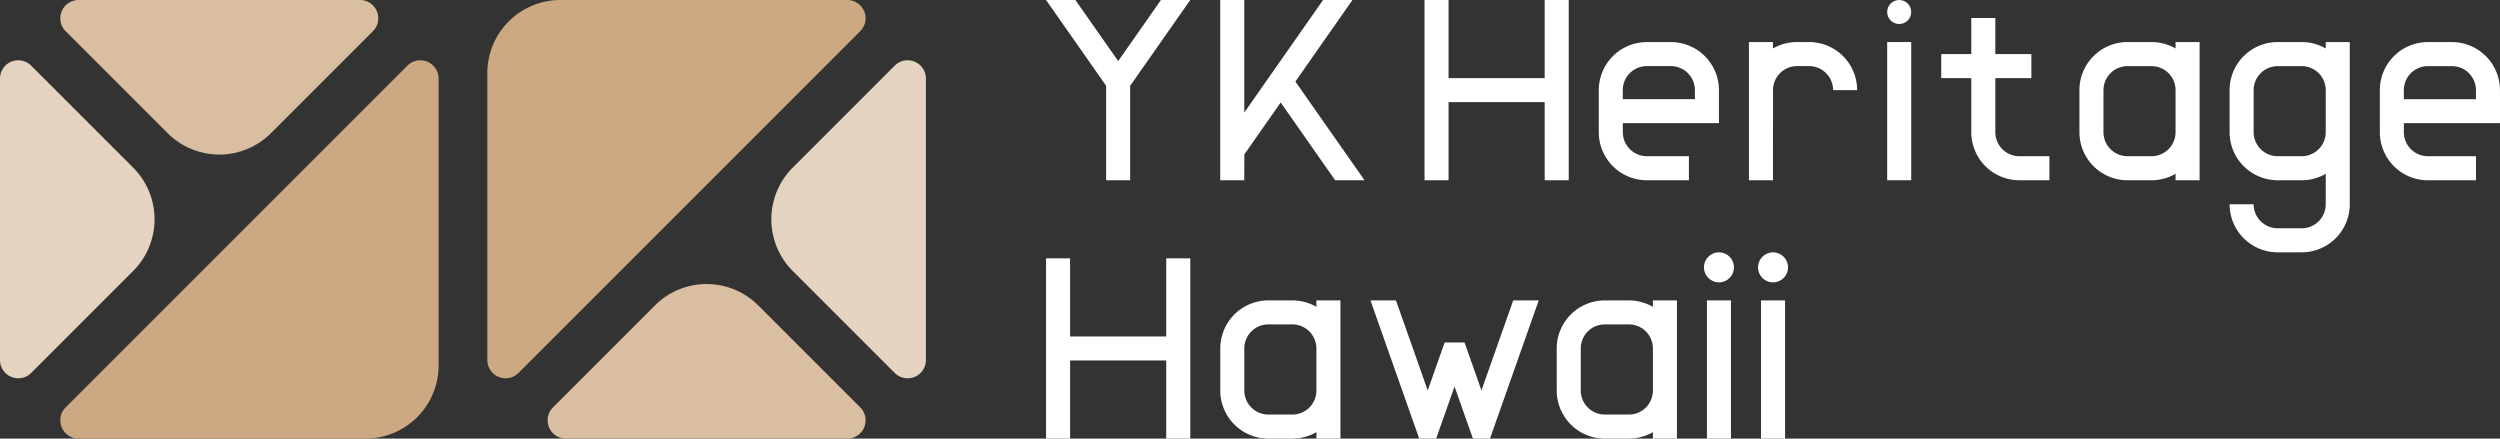 <svg xmlns="http://www.w3.org/2000/svg" width="205.203" height="36" viewBox="0 0 205.203 36">
  <rect x="0" y="0" width="205.203" height="36" fill="#333333" stroke="none"/>
  <g id="ID" transform="translate(-120 -18)">
    <g id="グループ_3" data-name="グループ 3">
      <g id="グループ_1" data-name="グループ 1">
        <path id="パス_2" data-name="パス 2" d="M126.45,18h23.1a1.5,1.5,0,0,1,1.061,2.561l-8.368,8.368a6,6,0,0,1-8.485,0l-8.368-8.368A1.5,1.5,0,0,1,126.45,18Z" fill="#d9bea2"/>
        <path id="パス_3" data-name="パス 3" d="M125.389,51.439l28.049-28.05A1.5,1.5,0,0,1,156,24.45V48a6,6,0,0,1-6,6H126.45A1.5,1.5,0,0,1,125.389,51.439Z" fill="#cca883"/>
        <path id="パス_4" data-name="パス 4" d="M122.561,23.389l8.368,8.368a6,6,0,0,1,0,8.485l-8.368,8.368A1.5,1.5,0,0,1,120,47.549V24.45A1.5,1.5,0,0,1,122.561,23.389Z" fill="#e5d3c1"/>
      </g>
      <g id="グループ_2" data-name="グループ 2">
        <path id="パス_5" data-name="パス 5" d="M189.548,54h-23.1a1.5,1.5,0,0,1-1.06-2.56l8.368-8.369a6,6,0,0,1,8.485,0l8.368,8.369A1.5,1.5,0,0,1,189.548,54Z" fill="#d9bea2"/>
        <path id="パス_6" data-name="パス 6" d="M190.609,20.561,162.559,48.61A1.5,1.5,0,0,1,160,47.55V24a6,6,0,0,1,6-6h23.549A1.5,1.5,0,0,1,190.609,20.561Z" fill="#cca883"/>
        <path id="パス_7" data-name="パス 7" d="M193.437,48.61l-8.368-8.368a6,6,0,0,1,0-8.485l8.368-8.368A1.5,1.5,0,0,1,196,24.45v23.1A1.5,1.5,0,0,1,193.437,48.61Z" fill="#e5d3c1"/>
      </g>
    </g>
    <g id="グループ_10" data-name="グループ 10">
      <g id="グループ_6" data-name="グループ 6">
        <g id="グループ_4" data-name="グループ 4">
          <path id="パス_8" data-name="パス 8" d="M222.135,30.677l2.986-4.265,4.469,6.382H232l-5.673-8.1L231.011,18H228.6l-6.469,9.238V18h-1.973V32.795h1.973Z" fill="#fff"/>
          <path id="パス_9" data-name="パス 9" d="M210.792,32.795h1.972V25.043L217.7,18h-2.408l-3.51,5.012L208.269,18h-2.408l4.932,7.043Z" fill="#fff"/>
        </g>
        <g id="グループ_5" data-name="グループ 5">
          <rect id="長方形_1" data-name="長方形 1" width="1.973" height="11.342" transform="translate(274.902 21.452)" fill="#fff"/>
          <path id="パス_10" data-name="パス 10" d="M298.573,21.981a3.927,3.927,0,0,0-1.973-.529h-1.972a3.946,3.946,0,0,0-3.946,3.945h0v3.452h0a3.946,3.946,0,0,0,3.945,3.946H296.6a3.928,3.928,0,0,0,1.973-.53v.53h1.972V21.452h-1.972ZM296.6,30.822h-1.973a1.975,1.975,0,0,1-1.972-1.973h0V25.4h0a1.975,1.975,0,0,1,1.973-1.972H296.6a1.974,1.974,0,0,1,1.973,1.967v3.461A1.976,1.976,0,0,1,296.6,30.822Z" fill="#fff"/>
          <path id="パス_11" data-name="パス 11" d="M281.806,28.849h0a3.946,3.946,0,0,0,3.945,3.946h2.466V30.822h-2.466a1.975,1.975,0,0,1-1.973-1.973h0V24.411h2.959V22.438h-2.959V19.48h-1.972v2.958H279.34v1.973h2.466Z" fill="#fff"/>
          <path id="パス_12" data-name="パス 12" d="M265.532,25.393a1.974,1.974,0,0,1,1.972-1.968h.987a1.976,1.976,0,0,1,1.973,1.972h1.972a3.945,3.945,0,0,0-3.945-3.945H267.5a3.92,3.92,0,0,0-1.972.529v-.529h-1.973V32.795h1.973Z" fill="#fff"/>
          <path id="パス_13" data-name="パス 13" d="M238.9,26.384h7.89v6.411h1.973V18h-1.973v6.411H238.9V18h-1.973V32.795H238.9Z" fill="#fff"/>
          <path id="パス_14" data-name="パス 14" d="M255.175,32.795h3.453V30.822h-3.453a1.975,1.975,0,0,1-1.972-1.973h0v-.74h7.89V25.4h0a3.945,3.945,0,0,0-3.945-3.945h-1.972A3.946,3.946,0,0,0,251.23,25.4h0v3.452h0A3.946,3.946,0,0,0,255.175,32.795Zm0-9.37h1.972a1.974,1.974,0,0,1,1.973,1.972h0v.74H253.2V25.4h0A1.974,1.974,0,0,1,255.176,23.425Z" fill="#fff"/>
          <path id="パス_15" data-name="パス 15" d="M325.2,25.4a3.945,3.945,0,0,0-3.945-3.945h-1.973A3.945,3.945,0,0,0,315.34,25.4h0v3.452a3.946,3.946,0,0,0,3.945,3.946h3.945V30.822h-3.945a1.975,1.975,0,0,1-1.973-1.973h0v-.74h7.89V25.4Zm-7.89.74V25.4h0a1.975,1.975,0,0,1,1.973-1.972h1.973a1.975,1.975,0,0,1,1.973,1.972h0v.74Z" fill="#fff"/>
          <path id="パス_16" data-name="パス 16" d="M310.9,21.981a3.927,3.927,0,0,0-1.973-.529h-1.973a3.945,3.945,0,0,0-3.945,3.945h0v3.452h0a3.946,3.946,0,0,0,3.945,3.946h1.973a3.928,3.928,0,0,0,1.973-.53v2.5h0a1.975,1.975,0,0,1-1.973,1.973h-1.973a1.976,1.976,0,0,1-1.973-1.973h-1.972a3.946,3.946,0,0,0,3.945,3.946h1.973a3.946,3.946,0,0,0,3.945-3.946V21.452H310.9Zm-1.973,8.841h-1.973a1.976,1.976,0,0,1-1.973-1.973h0V25.4h0a1.976,1.976,0,0,1,1.973-1.972h1.973a1.975,1.975,0,0,1,1.973,1.967v3.461A1.976,1.976,0,0,1,308.929,30.822Z" fill="#fff"/>
          <circle id="楕円形_1" data-name="楕円形 1" cx="0.986" cy="0.986" r="0.986" transform="translate(274.902 18)" fill="#fff"/>
        </g>
      </g>
      <g id="グループ_9" data-name="グループ 9">
        <path id="パス_17" data-name="パス 17" d="M244.207,42.658,241.6,50.046l-1.339-3.793-.051-.143h-1.631l-1.389,3.936-2.608-7.388h-2.092l4,11.342h1.392l1.508-4.274L240.9,54H242.3l4-11.342Z" fill="#fff"/>
        <path id="パス_18" data-name="パス 18" d="M228.052,43.187a3.921,3.921,0,0,0-1.972-.529h-1.973a3.945,3.945,0,0,0-3.945,3.945h0v3.452h0A3.945,3.945,0,0,0,224.107,54h1.973a3.921,3.921,0,0,0,1.972-.529V54h1.973V42.658h-1.973Zm-1.972,8.84h-1.973a1.974,1.974,0,0,1-1.973-1.972h0V46.6h0a1.975,1.975,0,0,1,1.973-1.973h1.973a1.974,1.974,0,0,1,1.972,1.967v3.462A1.974,1.974,0,0,1,226.08,52.027Z" fill="#fff"/>
        <path id="パス_19" data-name="パス 19" d="M255.669,43.187a3.924,3.924,0,0,0-1.973-.529h-1.972a3.946,3.946,0,0,0-3.946,3.945h0v3.452h0A3.946,3.946,0,0,0,251.724,54H253.7a3.924,3.924,0,0,0,1.973-.529V54h1.973V42.658h-1.973Zm-1.973,8.84h-1.972a1.974,1.974,0,0,1-1.973-1.972h0V46.6h0a1.975,1.975,0,0,1,1.973-1.973H253.7a1.975,1.975,0,0,1,1.973,1.967v3.462A1.974,1.974,0,0,1,253.7,52.027Z" fill="#fff"/>
        <path id="パス_20" data-name="パス 20" d="M215.724,45.616h-7.89V39.206h-1.973V54h1.973V47.589h7.89V54H217.7V39.206h-1.973Z" fill="#fff"/>
        <g id="グループ_7" data-name="グループ 7">
          <rect id="長方形_2" data-name="長方形 2" width="1.973" height="11.342" transform="translate(260.107 42.658)" fill="#fff"/>
          <circle id="楕円形_2" data-name="楕円形 2" cx="1.233" cy="1.233" r="1.233" transform="translate(259.861 38.712)" fill="#fff"/>
        </g>
        <g id="グループ_8" data-name="グループ 8">
          <rect id="長方形_3" data-name="長方形 3" width="1.973" height="11.342" transform="translate(264.546 42.658)" fill="#fff"/>
          <circle id="楕円形_3" data-name="楕円形 3" cx="1.233" cy="1.233" r="1.233" transform="translate(264.299 38.712)" fill="#fff"/>
        </g>
      </g>
    </g>
  </g>
</svg>

